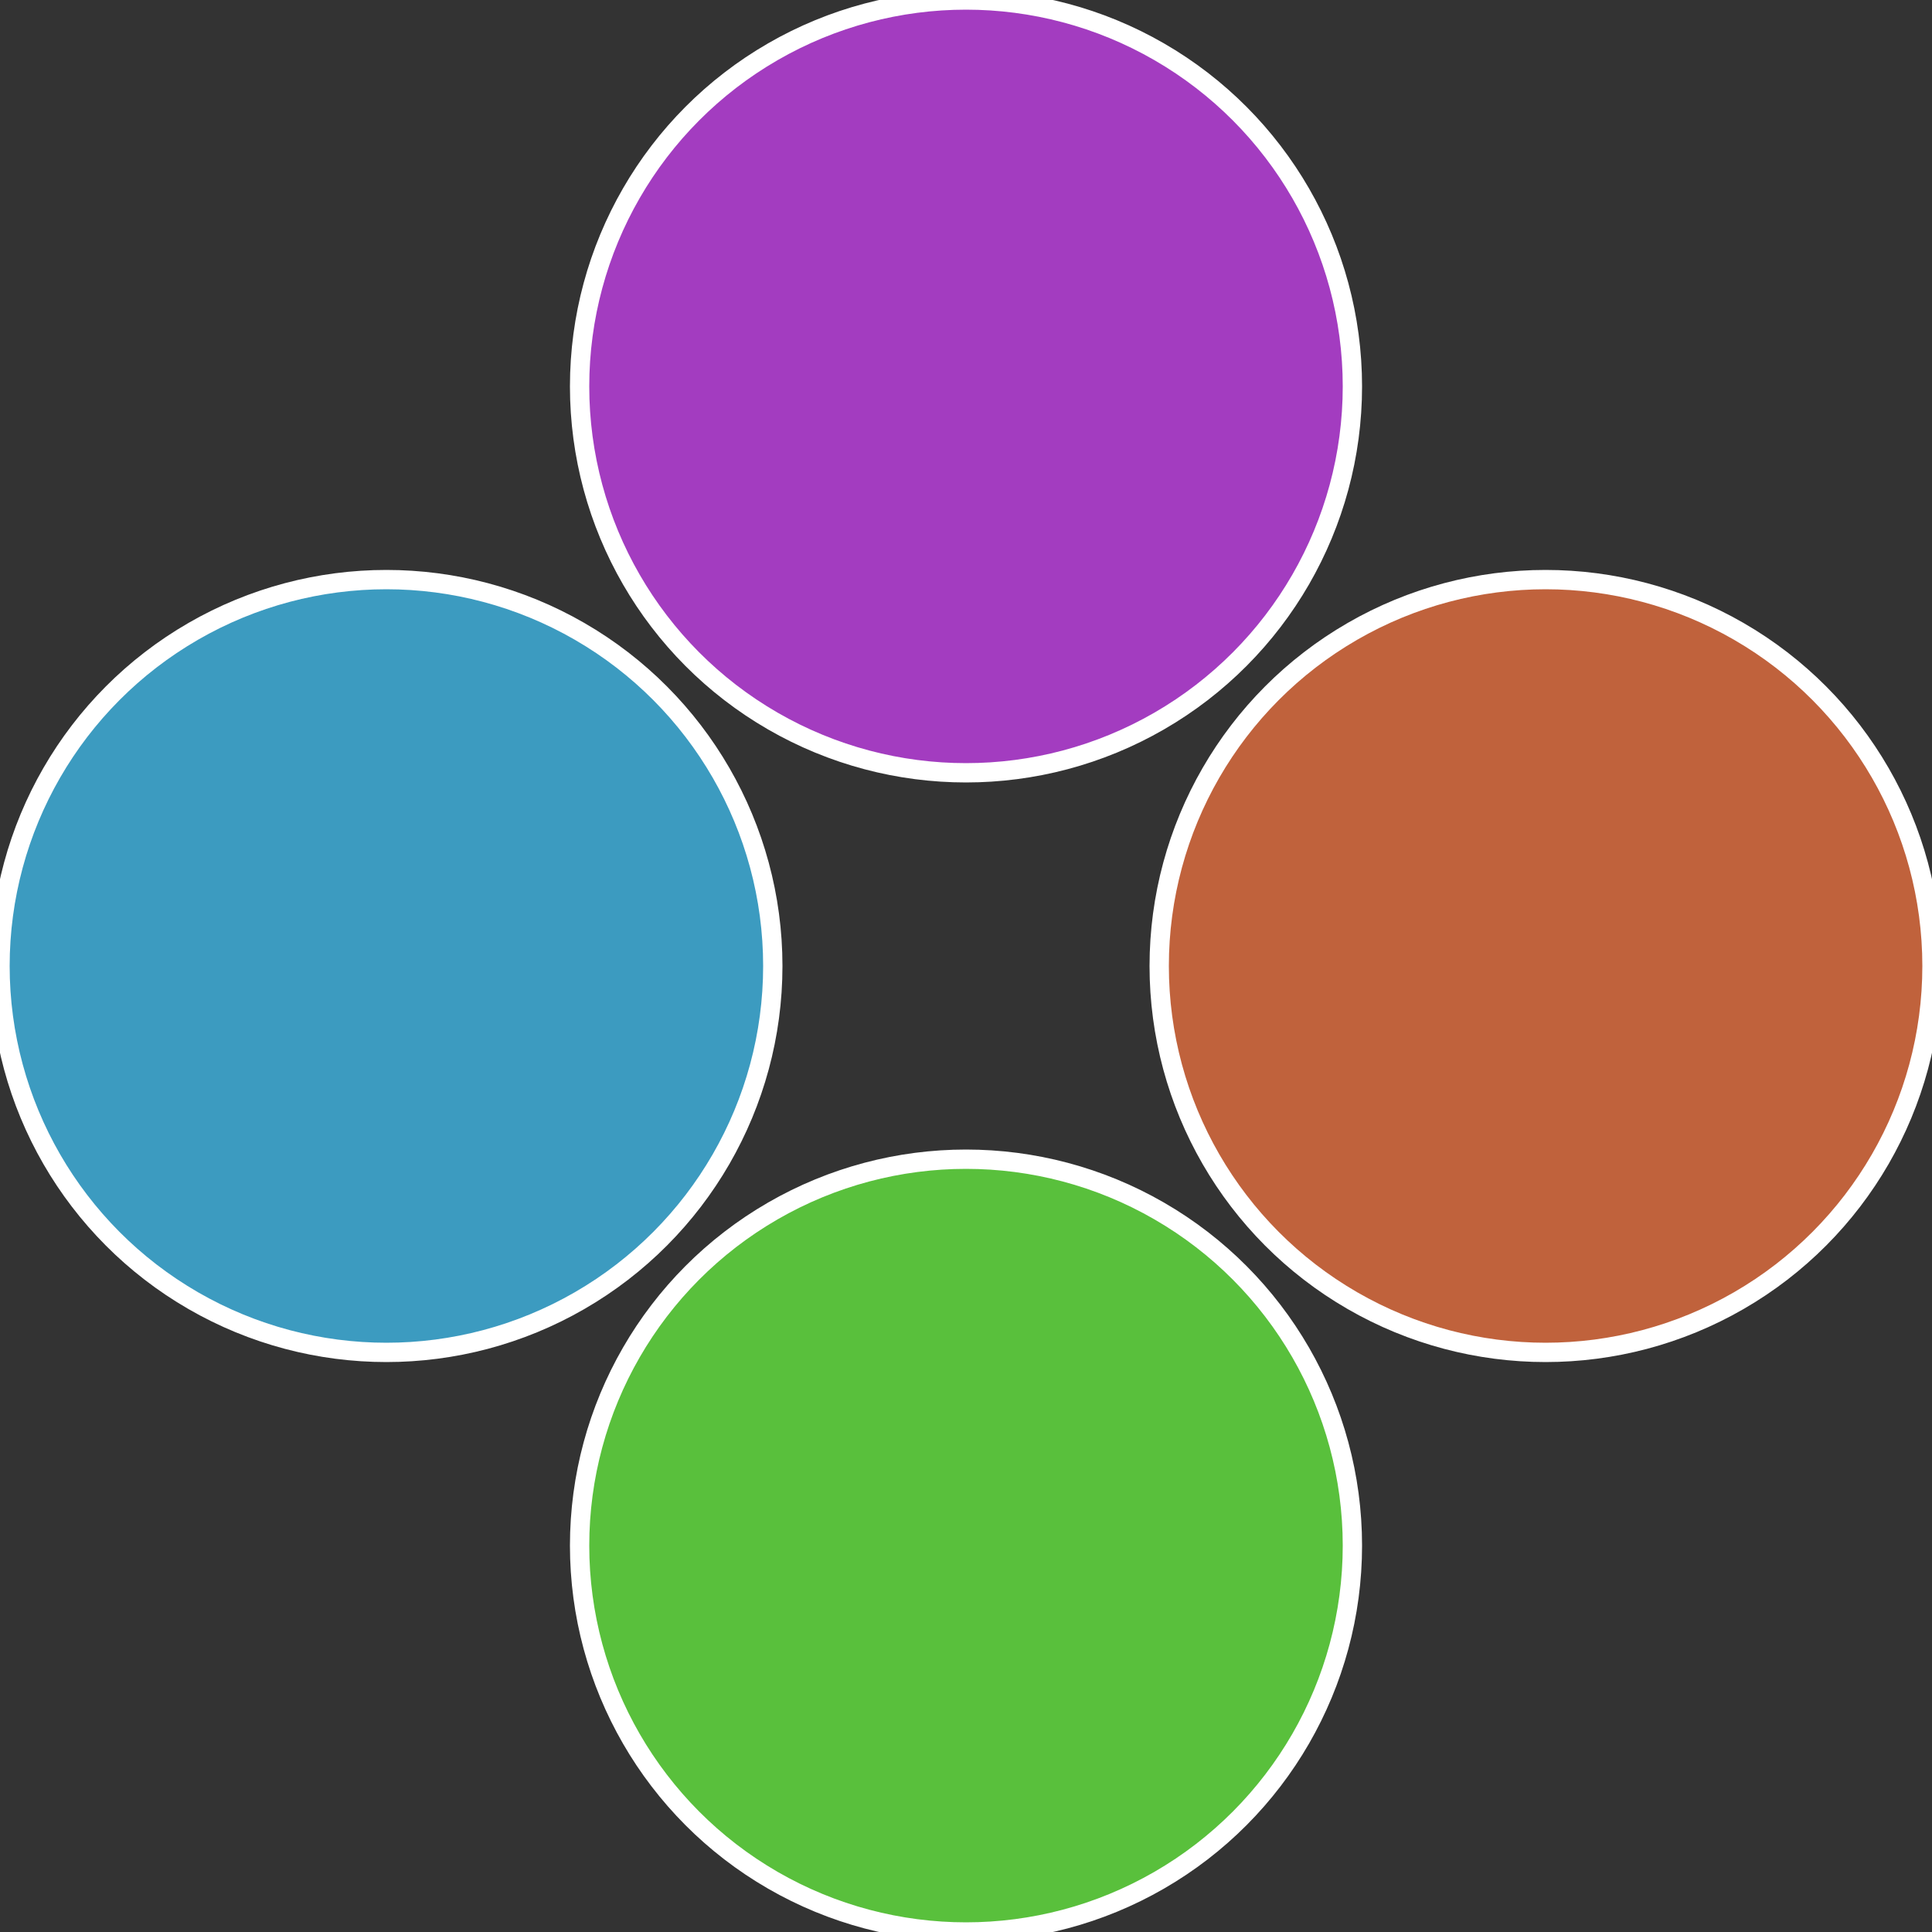 <?xml version="1.0" standalone="no"?>
<svg width="500" height="500" viewBox="-1 -1 2 2" xmlns="http://www.w3.org/2000/svg">
 
                <rect x="-1" y="-1" width="2" height="2" fill="#333333" stroke="none"/>
 
                <circle cx="0.6" cy="0" r="0.4" fill="#c0623c" stroke="#fff" stroke-width="1%" />
             
                <circle cx="3.6739403974421E-17" cy="0.6" r="0.4" fill="#59c03c" stroke="#fff" stroke-width="1%" />
             
                <circle cx="-0.6" cy="7.3478807948841E-17" r="0.4" fill="#3c9bc0" stroke="#fff" stroke-width="1%" />
             
                <circle cx="-1.1021821192326E-16" cy="-0.6" r="0.4" fill="#a33cc0" stroke="#fff" stroke-width="1%" />
            </svg>
